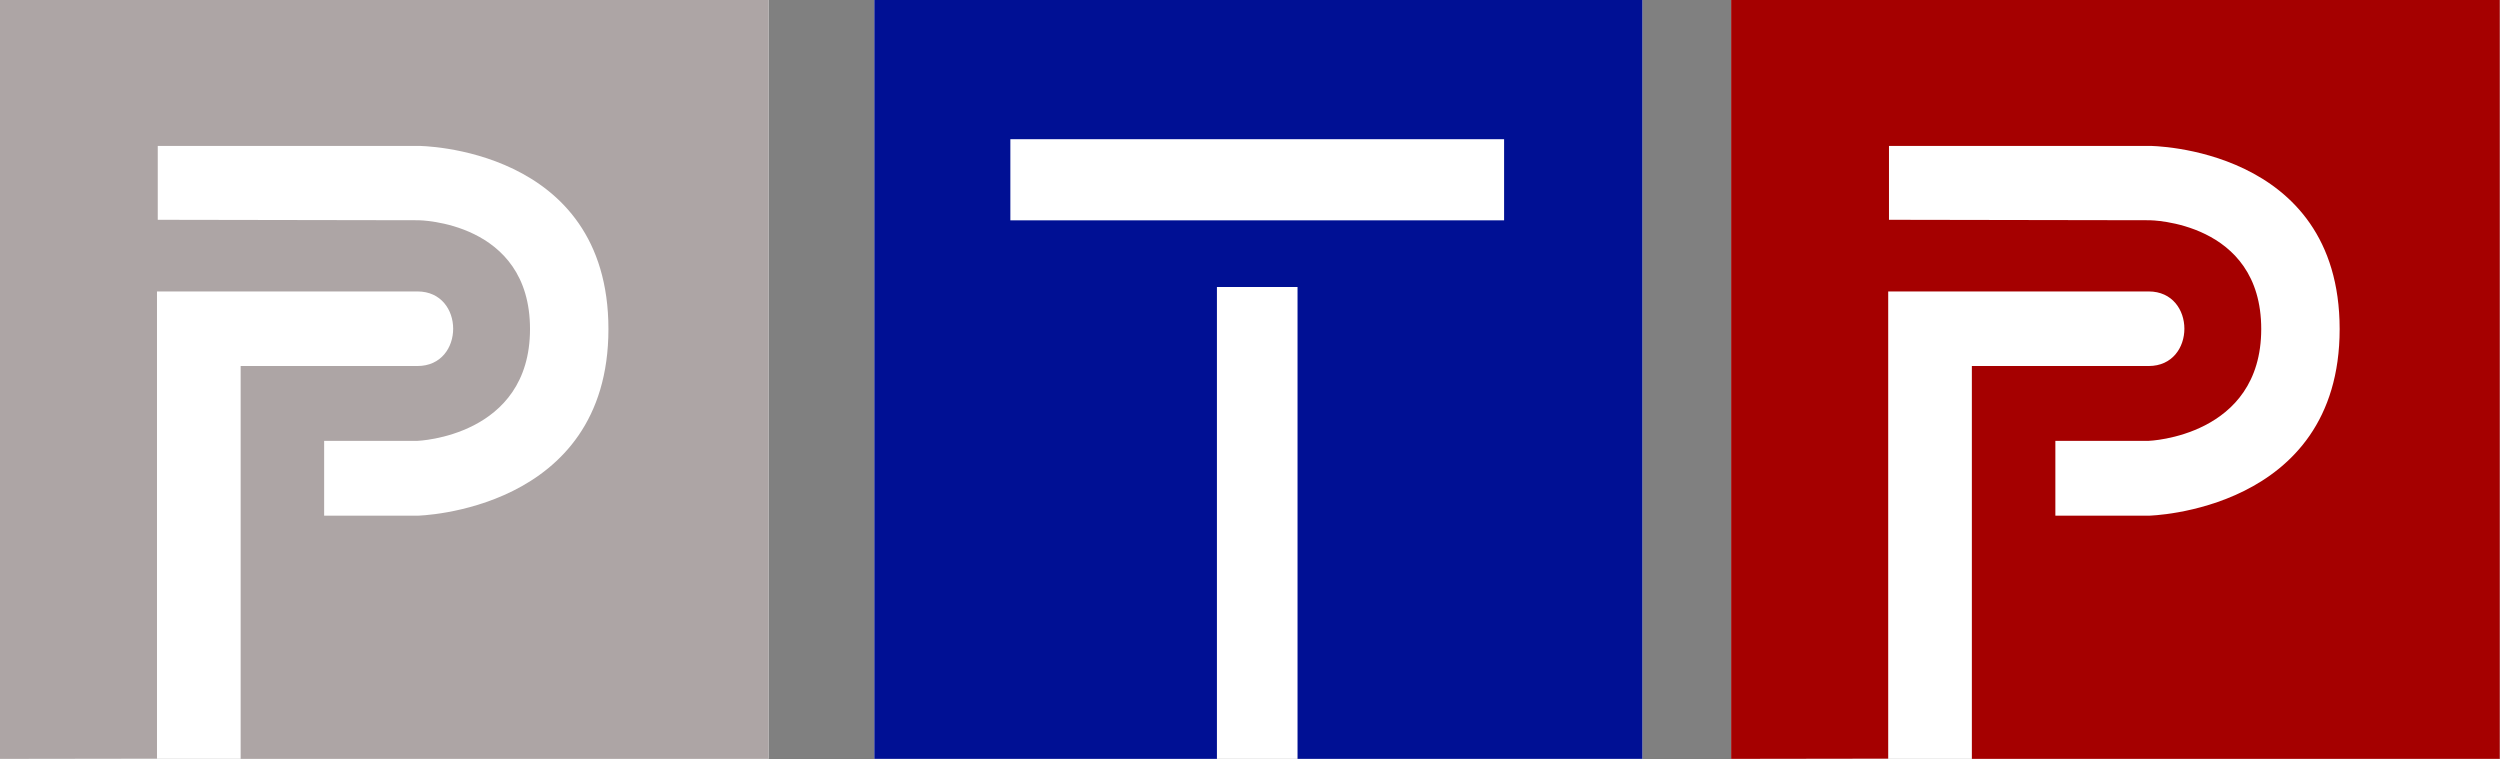 <?xml version="1.0" encoding="UTF-8" standalone="no"?>
<!-- Created with sK1/UniConvertor (http://sk1project.org/) -->

<svg
   xmlns:dc="http://purl.org/dc/elements/1.1/"
   xmlns:cc="http://creativecommons.org/ns#"
   xmlns:rdf="http://www.w3.org/1999/02/22-rdf-syntax-ns#"
   xmlns:svg="http://www.w3.org/2000/svg"
   xmlns="http://www.w3.org/2000/svg"
   xmlns:sodipodi="http://sodipodi.sourceforge.net/DTD/sodipodi-0.dtd"
   xmlns:inkscape="http://www.inkscape.org/namespaces/inkscape"
   width="818.738"
   height="248.614"
   viewBox="0 0 654.99 198.891"
   id="svg2"
   version="1.1"
   inkscape:version="0.92.3 (2405546, 2018-03-11)"
   sodipodi:docname="Россия_3.svg"
   style="fill-rule:evenodd">
  <rect x="0" y="0" width="654.99" height="198.891" fill="#808080" stroke="none"/>
  <defs
     id="defs18" />
  <sodipodi:namedview
     pagecolor="#ffffff"
     bordercolor="#666666"
     borderopacity="1"
     objecttolerance="10"
     gridtolerance="10"
     guidetolerance="10"
     inkscape:pageopacity="0"
     inkscape:pageshadow="2"
     inkscape:window-width="1280"
     inkscape:window-height="712"
     id="namedview16"
     showgrid="false"
     fit-margin-top="0"
     fit-margin-left="0"
     fit-margin-right="0"
     fit-margin-bottom="0"
     inkscape:zoom="1"
     inkscape:cx="449.84482"
     inkscape:cy="144.77035"
     inkscape:window-x="-4"
     inkscape:window-y="-4"
     inkscape:window-maximized="1"
     inkscape:current-layer="svg2" />
  <g
     id="g3783"
     transform="matrix(2.037,0,0,2.037,-253.498,-768.446)">
    <rect
       y="377.217"
       x="124.438"
       height="97.632"
       width="98.856"
       id="rect3777"
       style="fill:#ffffff;fill-opacity:1;fill-rule:evenodd;stroke:none" />
    <rect
       y="377.217"
       x="236.902"
       height="97.632"
       width="98.784"
       id="rect3779"
       style="fill:#ffffff;fill-opacity:1;fill-rule:evenodd;stroke:none" />
    <rect
       y="377.217"
       x="347.104"
       height="97.632"
       width="98.857"
       id="rect3781"
       style="fill:#ffffff;fill-opacity:1;fill-rule:evenodd;stroke:none" />
    <path
       style="fill:#ada5a5;fill-opacity:1;stroke:none"
       d="m 124.438,377.217 v 97.632 l 20.2,-0.029 v -60.091 h 33.5 c 6.125,0 6.125,9.591 0,9.591 h -22.74 v 50.529 h 67.896 v -97.632 z m 53.7,66.353 h -12 v -9.625 c 2.736,0 12,0 12,0 0,0 14.478,-0.518 14.478,-14.384 0,-13.866 -14.353,-13.991 -14.353,-13.991 l -33.525,-0.057 v -9.504 h 33.525 c 0,0 24.439,0.061 24.439,23.561 0,23.5 -24.564,24 -24.564,24 z"
       id="path10"
       inkscape:connector-curvature="0" />
    <path
       style="fill:#a50000;fill-opacity:1;stroke:none"
       d="m 347.104,377.217 v 97.632 l 20.201,-0.029 v -60.091 h 33.5 c 6.125,0 6.125,9.591 0,9.591 h -22.741 v 50.529 h 67.897 v -97.632 z m 53.701,66.353 h -12 v -9.625 c 2.736,0 12,0 12,0 0,0 14.478,-0.518 14.478,-14.384 0,-13.866 -14.353,-13.991 -14.353,-13.991 l -33.525,-0.057 v -9.504 h 33.525 c 0,0 24.439,0.061 24.439,23.561 0,23.5 -24.564,24 -24.564,24 z"
       id="path12"
       inkscape:connector-curvature="0" />
    <path
       style="fill:#001094;fill-opacity:1;stroke:none"
       d="m 236.902,377.217 v 97.632 c 14.688,0 29.376,0 44.064,0 v -60.696 h 10.368 v 60.696 c 14.832,0 29.592,0 44.352,0 v -97.632 z m 80.999,28.368 h -63.503 v -10.44 h 63.503 z"
       id="path14"
       inkscape:connector-curvature="0" />
  </g>
</svg>
